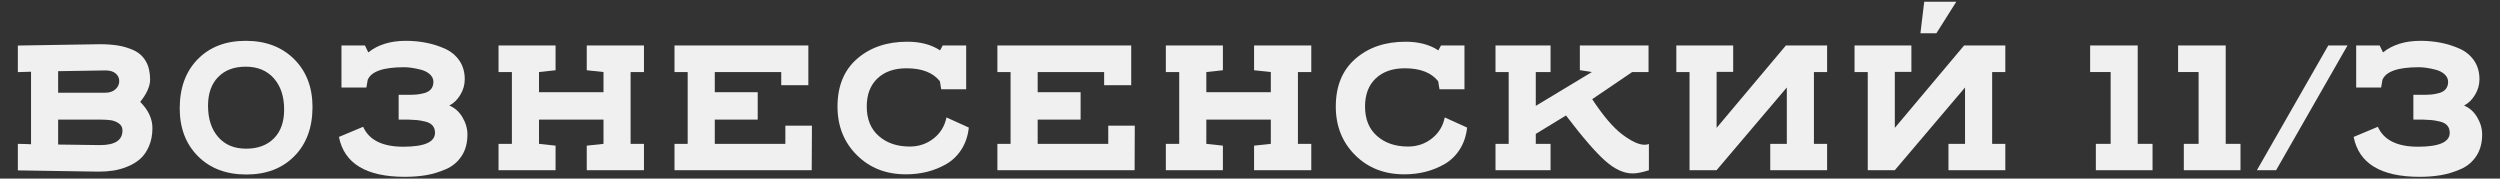 <?xml version="1.0" encoding="UTF-8"?>
<!DOCTYPE svg PUBLIC "-//W3C//DTD SVG 1.1//EN" "http://www.w3.org/Graphics/SVG/1.1/DTD/svg11.dtd">
<!-- Creator: CorelDRAW 2021 (64-Bit) -->
<svg xmlns="http://www.w3.org/2000/svg" xml:space="preserve" width="700px" height="50px" version="1.1" style="shape-rendering:geometricPrecision; text-rendering:geometricPrecision; image-rendering:optimizeQuality; fill-rule:evenodd; clip-rule:evenodd"
viewBox="0 0 700 50"
 xmlns:xlink="http://www.w3.org/1999/xlink"
 xmlns:xodm="http://www.corel.com/coreldraw/odm/2003">
 <rect x="0" y="0" width="700" height="50" fill="#333333" stroke="none"/>
 <defs>
  <style type="text/css">
   <![CDATA[
    .fil0 {fill:#F0F0F0;fill-rule:nonzero}
   ]]>
  </style>
 </defs>
 <g id="Слой_x0020_1">
  <polygon class="fil0" points="537.72,9.31 538.78,0.49 547.76,0.49 542.19,9.31 "/>
  <path class="fil0" d="M677.75 11.43c1.96,0 3.84,0.18 5.65,0.53 1.79,0.35 3.55,0.9 5.25,1.65 1.7,0.75 3.06,1.87 4.08,3.33 1.01,1.47 1.52,3.22 1.52,5.25 0,1.54 -0.41,2.99 -1.24,4.36 -0.82,1.37 -1.85,2.37 -3.08,3 1.53,0.63 2.76,1.73 3.68,3.28 0.93,1.57 1.39,3.17 1.39,4.82 0,2.38 -0.54,4.39 -1.63,6.04 -1.08,1.64 -2.54,2.87 -4.38,3.67 -1.84,0.8 -3.68,1.36 -5.52,1.68 -1.83,0.31 -3.82,0.47 -5.96,0.47 -10.85,0 -17.02,-3.73 -18.49,-11.17l6.78 -2.84c1.65,3.71 5.39,5.58 11.24,5.58 5.92,0 8.88,-1.3 8.88,-3.9 0,-0.84 -0.23,-1.53 -0.71,-2.06 -0.46,-0.52 -1.16,-0.89 -2.09,-1.1 -0.92,-0.21 -1.68,-0.35 -2.27,-0.4 -0.59,-0.05 -1.39,-0.1 -2.4,-0.13l-2.71 0 0 -6.94 2.72 0c0.94,0 1.76,-0.03 2.46,-0.1 0.7,-0.07 1.43,-0.22 2.19,-0.44 0.77,-0.24 1.35,-0.61 1.76,-1.14 0.4,-0.53 0.6,-1.18 0.6,-1.95 0,-0.81 -0.33,-1.51 -0.97,-2.1 -0.65,-0.59 -1.48,-1.03 -2.47,-1.29 -1,-0.26 -1.89,-0.44 -2.68,-0.55 -0.79,-0.11 -1.48,-0.16 -2.07,-0.16 -5.82,0 -9.22,1.17 -10.2,3.53l-0.37 2.15 -6.98 0 0 -11.77 6.57 0 0.94 1.94c2.7,-2.16 6.2,-3.24 10.51,-3.24z"/>
  <polygon class="fil0" points="623.2,12.73 623.2,40.28 627.34,40.28 627.34,47.66 611.47,47.66 611.47,40.28 615.61,40.28 615.61,20.17 609.87,20.17 609.87,12.73 "/>
  <polygon class="fil0" points="598.56,12.73 598.56,40.28 602.71,40.28 602.71,47.66 586.84,47.66 586.84,40.28 590.98,40.28 590.98,20.17 585.24,20.17 585.24,12.73 "/>
  <polygon class="fil0" points="519.27,12.73 519.27,20.17 522.97,20.17 522.97,47.66 530.54,47.66 550.21,24.49 550.21,40.28 545.57,40.28 545.57,47.66 561.49,47.66 561.49,40.28 557.8,40.28 557.8,20.17 561.49,20.17 561.49,12.73 549.95,12.73 530.55,35.8 530.55,20.12 535.19,20.12 535.19,12.73 "/>
  <polygon class="fil0" points="469.37,12.73 469.37,20.17 473.07,20.17 473.07,47.66 480.63,47.66 500.31,24.49 500.31,40.28 495.67,40.28 495.67,47.66 511.59,47.66 511.59,40.28 507.9,40.28 507.9,20.17 511.59,20.17 511.59,12.73 500.05,12.73 480.65,35.8 480.65,20.12 485.29,20.12 485.29,12.73 "/>
  <path class="fil0" d="M445.93 27.69l-0.1 0.11c3.08,4.66 5.88,7.95 8.43,9.86 2.54,1.91 4.61,2.87 6.22,2.87 0.53,0 0.93,-0.09 1.21,-0.25l0 7.39c-1.86,0.59 -3.38,0.89 -4.57,0.89 -2.42,0 -4.95,-1.15 -7.59,-3.47 -2.65,-2.31 -6.33,-6.56 -11.06,-12.76l-8.45 5.16 0 2.79 4.14 0 0 7.38 -15.42 0 0 -7.38 3.69 0 0 -20.11 -3.69 0 0 -7.44 15.42 0 0 7.44 -4.14 0 0 9.47 15.7 -9.47 -3.36 -0.53 0 -6.91 19.23 0 0 7.44 -4.58 0 -11.08 7.52z"/>
  <path class="fil0" d="M393.55 11.68c3.68,0 6.75,0.81 9.19,2.42l0.74 -1.37 6.57 0 0 12.27 -6.99 0 -0.37 -2.25c-1.92,-2.42 -5.04,-3.63 -9.34,-3.63 -3.44,0 -6.15,0.95 -8.15,2.84 -1.99,1.89 -2.99,4.51 -2.99,7.88 0,3.53 1.12,6.28 3.36,8.24 2.24,1.97 5.13,2.95 8.66,2.95 2.57,0 4.8,-0.76 6.71,-2.27 1.9,-1.5 3.1,-3.46 3.59,-5.88l6.26 2.84c-0.25,2.31 -0.94,4.35 -2.05,6.1 -1.12,1.75 -2.54,3.12 -4.23,4.1 -1.7,0.98 -3.5,1.71 -5.38,2.18 -1.9,0.48 -3.88,0.71 -5.94,0.71 -5.57,0 -10.16,-1.79 -13.76,-5.39 -3.6,-3.59 -5.41,-8.12 -5.41,-13.58 0,-5.74 1.83,-10.2 5.49,-13.38 3.66,-3.19 8.34,-4.78 14.04,-4.78z"/>
  <polygon class="fil0" points="351.14,12.73 367.16,12.73 367.16,20.17 363.42,20.17 363.42,40.28 367.16,40.28 367.16,47.66 351.14,47.66 351.14,40.78 355.83,40.28 355.83,33.49 337.77,33.49 337.77,40.28 342.41,40.78 342.41,47.66 326.44,47.66 326.44,40.28 330.18,40.28 330.18,20.17 326.44,20.17 326.44,12.73 342.41,12.73 342.41,19.67 337.77,20.17 337.77,25.81 355.83,25.81 355.83,20.17 351.14,19.67 "/>
  <path class="fil0" d="M290.55 40.28l19.76 0 0 -5.09 7.43 0c-0.03,8.28 -0.05,12.44 -0.05,12.47l-38.42 0 0 -7.38 3.69 0 0 -20.11 -3.69 0 0 -7.44 37.47 0 0 11.13 -7.58 0 0 -3.69 -18.61 0 0 5.64 12.02 0 0 7.68 -12.02 0 0 6.79z"/>
  <path class="fil0" d="M254.03 11.68c3.68,0 6.75,0.81 9.19,2.42l0.74 -1.37 6.57 0 0 12.27 -6.99 0 -0.37 -2.25c-1.92,-2.42 -5.04,-3.63 -9.34,-3.63 -3.44,0 -6.15,0.95 -8.15,2.84 -1.99,1.89 -2.99,4.51 -2.99,7.88 0,3.53 1.12,6.28 3.36,8.24 2.24,1.97 5.13,2.95 8.66,2.95 2.57,0 4.8,-0.76 6.71,-2.27 1.9,-1.5 3.1,-3.46 3.59,-5.88l6.26 2.84c-0.25,2.31 -0.94,4.35 -2.05,6.1 -1.12,1.75 -2.54,3.12 -4.23,4.1 -1.7,0.98 -3.5,1.71 -5.38,2.18 -1.9,0.48 -3.88,0.71 -5.94,0.71 -5.57,0 -10.16,-1.79 -13.76,-5.39 -3.6,-3.59 -5.41,-8.12 -5.41,-13.58 0,-5.74 1.83,-10.2 5.48,-13.38 3.67,-3.19 8.35,-4.78 14.05,-4.78z"/>
  <path class="fil0" d="M200.14 40.28l19.76 0 0 -5.09 7.44 0c-0.04,8.28 -0.06,12.44 -0.06,12.47l-38.42 0 0 -7.38 3.69 0 0 -20.11 -3.69 0 0 -7.44 37.48 0 0 11.13 -7.59 0 0 -3.69 -18.61 0 0 5.64 12.02 0 0 7.68 -12.02 0 0 6.79z"/>
  <polygon class="fil0" points="164.29,12.73 180.31,12.73 180.31,20.17 176.57,20.17 176.57,40.28 180.31,40.28 180.31,47.66 164.29,47.66 164.29,40.78 168.98,40.28 168.98,33.49 150.92,33.49 150.92,40.28 155.56,40.78 155.56,47.66 139.59,47.66 139.59,40.28 143.33,40.28 143.33,20.17 139.59,20.17 139.59,12.73 155.56,12.73 155.56,19.67 150.92,20.17 150.92,25.81 168.98,25.81 168.98,20.17 164.29,19.67 "/>
  <path class="fil0" d="M113.63 11.43c1.95,0 3.84,0.18 5.65,0.53 1.79,0.35 3.55,0.9 5.25,1.65 1.7,0.75 3.06,1.87 4.08,3.33 1.01,1.47 1.52,3.22 1.52,5.25 0,1.54 -0.41,2.99 -1.24,4.36 -0.82,1.37 -1.85,2.37 -3.08,3 1.53,0.63 2.76,1.73 3.68,3.28 0.92,1.57 1.39,3.17 1.39,4.82 0,2.38 -0.54,4.39 -1.63,6.04 -1.08,1.64 -2.54,2.87 -4.38,3.67 -1.84,0.8 -3.68,1.36 -5.52,1.68 -1.84,0.31 -3.82,0.47 -5.96,0.47 -10.85,0 -17.02,-3.73 -18.49,-11.17l6.78 -2.84c1.65,3.71 5.39,5.58 11.24,5.58 5.92,0 8.88,-1.3 8.88,-3.9 0,-0.84 -0.23,-1.53 -0.71,-2.06 -0.47,-0.52 -1.16,-0.89 -2.09,-1.1 -0.92,-0.21 -1.68,-0.35 -2.27,-0.4 -0.59,-0.05 -1.39,-0.1 -2.4,-0.13l-2.71 0 0 -6.94 2.72 0c0.94,0 1.76,-0.03 2.46,-0.1 0.7,-0.07 1.43,-0.22 2.2,-0.44 0.76,-0.24 1.34,-0.61 1.75,-1.14 0.4,-0.53 0.6,-1.18 0.6,-1.95 0,-0.81 -0.33,-1.51 -0.97,-2.1 -0.65,-0.59 -1.48,-1.03 -2.47,-1.29 -1,-0.26 -1.89,-0.44 -2.68,-0.55 -0.79,-0.11 -1.48,-0.16 -2.07,-0.16 -5.82,0 -9.22,1.17 -10.2,3.53l-0.37 2.15 -6.98 0 0 -11.77 6.57 0 0.94 1.94c2.7,-2.16 6.2,-3.24 10.51,-3.24z"/>
  <path class="fil0" d="M82.42 43.72c-3.37,3.43 -7.86,5.14 -13.46,5.14 -5.6,0 -10.11,-1.7 -13.52,-5.11 -3.41,-3.42 -5.12,-7.89 -5.12,-13.42 0,-5.74 1.68,-10.32 5.04,-13.75 3.37,-3.43 7.84,-5.15 13.44,-5.15 5.6,0 10.11,1.71 13.55,5.12 3.43,3.42 5.15,7.88 5.15,13.41 0,5.74 -1.69,10.33 -5.08,13.76zm-2.86 -13.02c0,-3.68 -0.96,-6.6 -2.88,-8.77 -1.92,-2.17 -4.55,-3.26 -7.88,-3.26 -3.25,0 -5.82,0.96 -7.71,2.89 -1.89,1.93 -2.84,4.6 -2.84,8.04 0,3.68 0.95,6.59 2.84,8.76 1.89,2.18 4.49,3.27 7.82,3.27 3.28,0 5.89,-0.97 7.79,-2.89 1.91,-1.93 2.86,-4.61 2.86,-8.04z"/>
  <path class="fil0" d="M5 20.19l0 -7.44c14.85,-0.24 22.48,-0.37 22.9,-0.37 1.96,0 3.69,0.13 5.19,0.37 1.51,0.25 2.98,0.7 4.42,1.36 1.44,0.67 2.55,1.69 3.34,3.07 0.79,1.37 1.18,3.08 1.18,5.11 0,1.85 -0.93,3.94 -2.77,6.24 2.28,2.29 3.42,4.73 3.42,7.33 0,1.92 -0.33,3.62 -0.98,5.11 -0.64,1.48 -1.46,2.66 -2.46,3.53 -1,0.88 -2.19,1.59 -3.57,2.15 -1.38,0.56 -2.72,0.93 -4.01,1.12 -1.3,0.19 -2.65,0.29 -4.05,0.29l-22.61 -0.35 0 -7.43c0.9,0 1.66,0.01 2.29,0.05 0.62,0.04 1.09,0.06 1.4,0.06l0 -20.31 -3.69 0.11zm11.28 -0.26l0 6.03 13.19 0c1.22,0 2.18,-0.33 2.88,-0.98 0.7,-0.64 1.04,-1.4 1.04,-2.28 0,-0.84 -0.33,-1.54 -0.99,-2.12 -0.66,-0.57 -1.61,-0.86 -2.82,-0.86 -0.08,0 -4.51,0.06 -13.3,0.21zm11.71 13.56l-11.71 0 0 6.98c6.91,0.11 10.82,0.16 11.73,0.16 4.19,0 6.28,-1.37 6.28,-4.09 0,-0.88 -0.35,-1.55 -1.07,-2.03 -0.72,-0.47 -1.47,-0.75 -2.26,-0.86 -0.79,-0.11 -1.78,-0.16 -2.97,-0.16z"/>
  <path class="fil0" d="M651.92 12.73l2.94 0 -20.48 34.93 -2.45 0 19.99 -34.93zm2.94 0l2.44 0 -19.99 34.93 -2.93 0 20.48 -34.93z"/>
 </g>
</svg>
